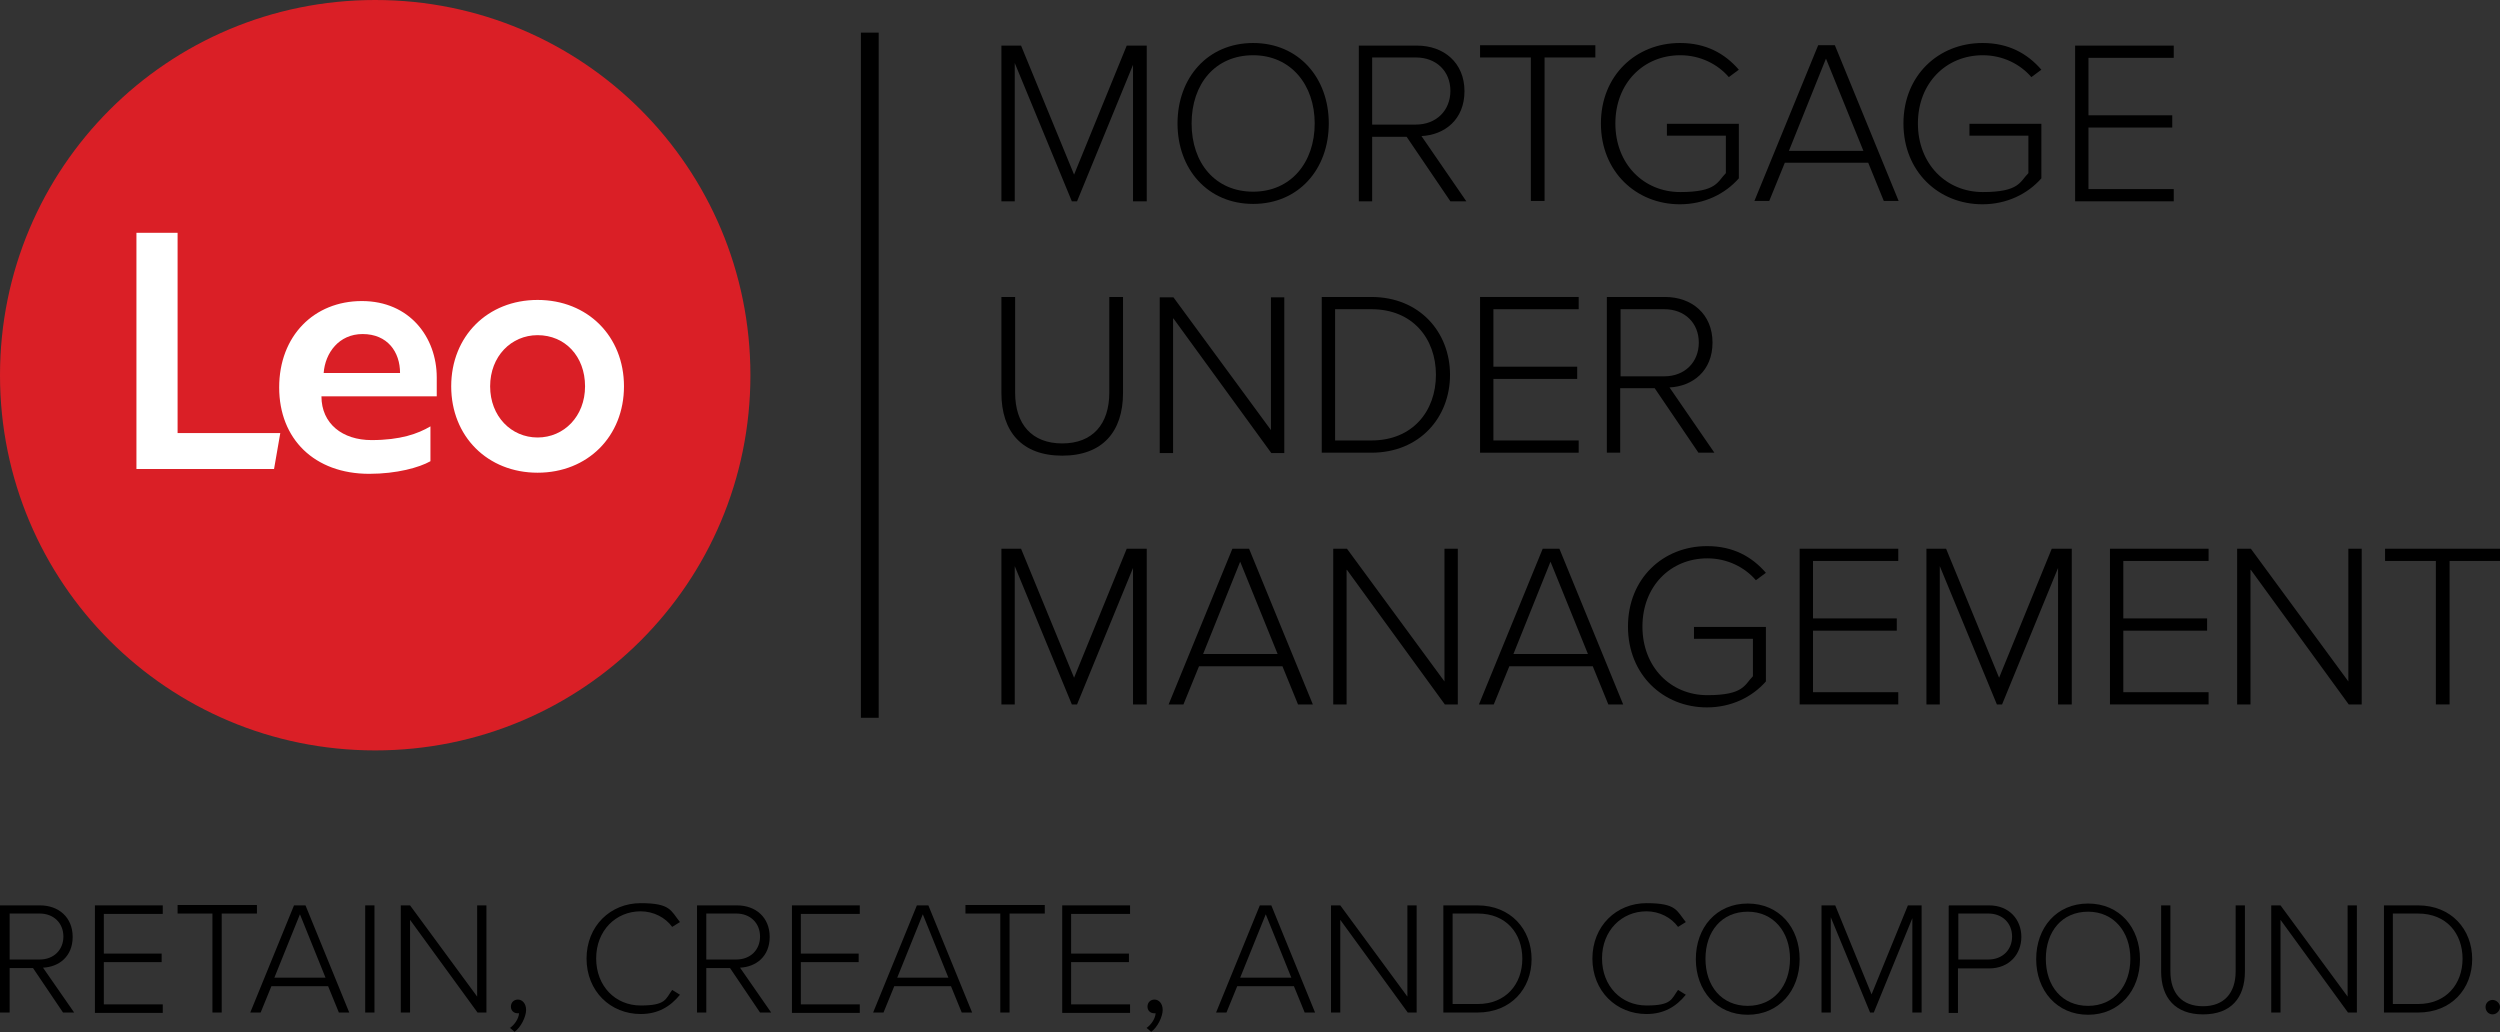 <?xml version="1.0" encoding="UTF-8"?>
<svg id="Layer_1" xmlns="http://www.w3.org/2000/svg" version="1.1" viewBox="0 0 674.3 278.4">
  <rect x="0" y="0" width="674.3" height="278.4" fill="#333333" stroke="none"/>
  <!-- Generator: Adobe Illustrator 29.8.1, SVG Export Plug-In . SVG Version: 2.1.1 Build 2)  -->
  <defs>
    <style>
      .st0 {
        fill: #da1f26;
      }

      .st1 {
        fill: #fff;
      }
    </style>
  </defs>
  <g>
    <path d="M8.9,261.1H2.6v12H0v-28.9h10.8c5,0,8.8,3.2,8.8,8.5s-3.7,8.1-8,8.3l8.4,12.1h-3l-8.1-12ZM10.7,246.4H2.6v12.4h8.1c3.8,0,6.4-2.6,6.4-6.2s-2.6-6.2-6.4-6.2Z"/>
    <path d="M25.6,244.2h18.3v2.3h-15.9v10.7h15.6v2.3h-15.6v11.4h15.9v2.3h-18.3v-28.9h0Z"/>
    <path d="M57.4,246.4h-9.5v-2.3h21.4v2.3h-9.5v26.7h-2.5v-26.7h0Z"/>
    <path d="M88.6,266h-15.4l-2.9,7.1h-2.8l11.8-28.9h3.1l11.8,28.9h-2.8l-2.9-7.1h.1ZM74,263.7h13.8l-6.9-17.1-6.9,17.1Z"/>
    <path d="M98.5,244.2h2.5v28.9h-2.5v-28.9h0Z"/>
    <path d="M110.6,248.1v25h-2.5v-28.9h2.5l18.1,24.6v-24.6h2.5v28.9h-2.4s-18.2-25-18.2-25Z"/>
    <path d="M137.5,277.3c1.4-1,2.4-2.6,2.5-4h-.4c-1,0-1.8-.7-1.8-1.8s.8-1.9,1.9-1.9,2.2,1,2.2,2.8-1.4,4.7-3.1,5.9l-1.3-1.1h0Z"/>
    <path d="M158.2,258.6c0-8.9,6.5-15,14.6-15s8.1,2,10.6,5.1l-2.1,1.3c-1.8-2.5-5-4.2-8.5-4.2-6.7,0-12,5.2-12,12.7s5.2,12.7,12,12.7,6.7-1.7,8.5-4.2l2.1,1.3c-2.6,3.2-5.9,5.2-10.6,5.2-8.1,0-14.6-6.1-14.6-15h0Z"/>
    <path d="M196.9,261.1h-6.4v12h-2.5v-28.9h10.8c5,0,8.8,3.2,8.8,8.5s-3.7,8.1-8,8.3l8.4,12.1h-3l-8.1-12ZM198.6,246.4h-8.1v12.4h8.1c3.8,0,6.4-2.6,6.4-6.2s-2.6-6.2-6.4-6.2Z"/>
    <path d="M213.6,244.2h18.3v2.3h-15.9v10.7h15.6v2.3h-15.6v11.4h15.9v2.3h-18.3v-28.9h0Z"/>
    <path d="M256.6,266h-15.4l-2.9,7.1h-2.8l11.8-28.9h3.1l11.8,28.9h-2.8l-2.9-7.1h0ZM242,263.7h13.8l-6.9-17.1-6.9,17.1h0Z"/>
    <path d="M269.9,246.4h-9.5v-2.3h21.4v2.3h-9.5v26.7h-2.5v-26.7h.1Z"/>
    <path d="M286.5,244.2h18.3v2.3h-15.9v10.7h15.6v2.3h-15.6v11.4h15.9v2.3h-18.3v-28.9h0Z"/>
    <path d="M309.2,277.3c1.4-1,2.4-2.6,2.5-4h-.4c-1,0-1.8-.7-1.8-1.8s.8-1.9,1.9-1.9,2.2,1,2.2,2.8-1.4,4.7-3.1,5.9l-1.3-1.1h0Z"/>
    <path d="M349.1,266h-15.4l-2.9,7.1h-2.8l11.8-28.9h3.1l11.8,28.9h-2.8l-2.9-7.1h0ZM334.5,263.7h13.8l-6.9-17.1-6.9,17.1Z"/>
    <path d="M361.5,248.1v25h-2.5v-28.9h2.5l18.1,24.6v-24.6h2.5v28.9h-2.4l-18.2-25Z"/>
    <path d="M389.3,244.2h9.2c9,0,14.6,6.5,14.6,14.5s-5.6,14.4-14.6,14.4h-9.2v-28.9h0ZM398.6,270.8c7.6,0,12-5.4,12-12.2s-4.3-12.2-12-12.2h-6.8v24.4h6.8Z"/>
    <path d="M429.5,258.6c0-8.9,6.5-15,14.6-15s8.1,2,10.6,5.1l-2.1,1.3c-1.8-2.5-5-4.2-8.5-4.2-6.7,0-12,5.2-12,12.7s5.2,12.7,12,12.7,6.7-1.7,8.5-4.2l2.1,1.3c-2.6,3.2-5.9,5.2-10.6,5.2-8.1,0-14.6-6.1-14.6-15h0Z"/>
    <path d="M471.4,243.7c8.5,0,14,6.5,14,15s-5.6,15-14,15-14-6.5-14-15,5.5-15,14-15h0ZM471.4,245.9c-7,0-11.4,5.3-11.4,12.7s4.4,12.7,11.4,12.7,11.4-5.4,11.4-12.7-4.5-12.7-11.4-12.7h0Z"/>
    <path d="M515.9,247.4l-10.5,25.7h-1l-10.6-25.7v25.7h-2.5v-28.9h3.7l9.8,24,9.8-24h3.7v28.9h-2.5v-25.7h0Z"/>
    <path d="M525.7,244.2h10.8c5.5,0,8.7,3.9,8.7,8.5s-3.2,8.5-8.7,8.5h-8.4v12h-2.5v-28.9h.1ZM536.3,246.4h-8.1v12.4h8.1c3.8,0,6.4-2.6,6.4-6.2s-2.6-6.2-6.4-6.2Z"/>
    <path d="M563.2,243.7c8.5,0,14,6.5,14,15s-5.6,15-14,15-14-6.5-14-15,5.5-15,14-15h0ZM563.2,245.9c-7,0-11.4,5.3-11.4,12.7s4.4,12.7,11.4,12.7,11.4-5.4,11.4-12.7-4.5-12.7-11.4-12.7h0Z"/>
    <path d="M582.9,244.2h2.5v17.8c0,5.9,3.1,9.4,8.8,9.4s8.8-3.6,8.8-9.4v-17.8h2.5v17.8c0,7.2-3.8,11.6-11.3,11.6s-11.3-4.5-11.3-11.6v-17.8Z"/>
    <path d="M615.1,248.1v25h-2.5v-28.9h2.5l18.1,24.6v-24.6h2.5v28.9h-2.4l-18.2-25h0Z"/>
    <path d="M643,244.2h9.2c9,0,14.6,6.5,14.6,14.5s-5.6,14.4-14.6,14.4h-9.2v-28.9h0ZM652.2,270.8c7.6,0,12-5.4,12-12.2s-4.3-12.2-12-12.2h-6.8v24.4h6.8Z"/>
    <path d="M672.3,269.7c1,0,2,.9,2,1.9s-.9,2-2,2-1.9-.9-1.9-2,.9-1.9,1.9-1.9Z"/>
  </g>
  <g>
    <rect x="232.2" y="8.8" width="4.8" height="184.8"/>
    <g>
      <path d="M305.8,17l-15.3,37.3h-1.4l-15.4-37.3v37.3h-3.6V12.3h5.3l14.3,34.8,14.2-34.8h5.4v42h-3.7V17h.2Z"/>
      <path d="M338,11.6c12.3,0,20.4,9.4,20.4,21.7s-8.1,21.7-20.4,21.7-20.4-9.4-20.4-21.7,8.1-21.7,20.4-21.7ZM338,14.9c-10.2,0-16.6,7.7-16.6,18.4s6.4,18.4,16.6,18.4,16.6-7.9,16.6-18.4-6.5-18.4-16.6-18.4Z"/>
      <path d="M379.4,36.9h-9.3v17.4h-3.6V12.3h15.7c7.2,0,12.8,4.6,12.8,12.3s-5.4,11.8-11.6,12.1l12.1,17.6h-4.3l-11.8-17.4h0ZM381.9,15.5h-11.8v18.1h11.8c5.5,0,9.3-3.8,9.3-9.1s-3.8-9-9.3-9Z"/>
      <path d="M412.9,15.5h-13.7v-3.3h31.1v3.3h-13.7v38.7h-3.7V15.5h0Z"/>
      <path d="M453.2,11.6c6.9,0,12,2.8,15.8,7.2l-2.7,2c-3-3.5-7.7-5.9-13.1-5.9-9.9,0-17.5,7.5-17.5,18.4s7.6,18.5,17.5,18.5,10-2.8,12.3-5.1v-10.1h-15.9v-3.2h19.4v14.7c-3.7,4.2-9.3,7-15.9,7-11.8,0-21.3-8.8-21.3-21.8s9.5-21.7,21.3-21.7h.1Z"/>
      <path d="M503.7,43.9h-22.3l-4.2,10.3h-4l17.2-42h4.5l17.2,42h-4l-4.2-10.3h-.2ZM482.5,40.7h20.1l-10.1-24.9-10,24.9Z"/>
      <path d="M534.8,11.6c6.9,0,12,2.8,15.8,7.2l-2.7,2c-3-3.5-7.7-5.9-13.1-5.9-9.9,0-17.5,7.5-17.5,18.4s7.6,18.5,17.5,18.5,10-2.8,12.3-5.1v-10.1h-15.9v-3.2h19.4v14.7c-3.7,4.2-9.3,7-15.9,7-11.8,0-21.3-8.8-21.3-21.8s9.5-21.7,21.3-21.7h.1Z"/>
      <path d="M559.7,12.3h26.6v3.3h-23v15.5h22.6v3.3h-22.6v16.6h23v3.3h-26.6V12.3Z"/>
      <path d="M270.1,80.1h3.7v25.8c0,8.5,4.5,13.7,12.7,13.7s12.7-5.2,12.7-13.7v-25.8h3.7v25.9c0,10.4-5.5,16.9-16.4,16.9s-16.4-6.5-16.4-16.9v-25.9h0Z"/>
      <path d="M316.4,85.9v36.3h-3.6v-42h3.7l26.3,35.8v-35.8h3.6v42h-3.5l-26.4-36.3h-.1Z"/>
      <path d="M356.5,80.1h13.4c13,0,21.2,9.5,21.2,21s-8.2,21-21.2,21h-13.4v-42ZM369.9,118.8c11.1,0,17.4-7.9,17.4-17.7s-6.3-17.7-17.4-17.7h-9.8v35.4s9.8,0,9.8,0Z"/>
      <path d="M399.2,80.1h26.6v3.3h-23v15.5h22.6v3.3h-22.6v16.6h23v3.3h-26.6v-42Z"/>
      <path d="M446.3,104.7h-9.3v17.4h-3.6v-42h15.7c7.2,0,12.8,4.6,12.8,12.3s-5.4,11.8-11.6,12.1l12.1,17.6h-4.3l-11.8-17.4h0ZM448.9,83.4h-11.8v18.1h11.8c5.5,0,9.3-3.8,9.3-9.1s-3.8-9-9.3-9Z"/>
      <path d="M305.8,152.7l-15.3,37.3h-1.4l-15.4-37.3v37.3h-3.6v-42h5.3l14.3,34.8,14.2-34.8h5.4v42h-3.7v-37.3h.2Z"/>
      <path d="M345.7,179.7h-22.3l-4.2,10.3h-4l17.2-42h4.5l17.2,42h-4l-4.2-10.3h-.2ZM324.5,176.4h20.1l-10.1-24.9-10,24.9Z"/>
      <path d="M363.2,153.7v36.3h-3.6v-42h3.7l26.3,35.8v-35.8h3.6v42h-3.5l-26.4-36.3h-.1Z"/>
      <path d="M429.4,179.7h-22.3l-4.2,10.3h-4l17.2-42h4.5l17.2,42h-4l-4.2-10.3h-.2ZM408.2,176.4h20.1l-10.1-24.9-10,24.9Z"/>
      <path d="M460.5,147.3c6.9,0,12,2.8,15.8,7.2l-2.7,2c-3-3.5-7.7-5.9-13.1-5.9-9.9,0-17.5,7.5-17.5,18.4s7.6,18.5,17.5,18.5,10-2.8,12.3-5.1v-10.1h-15.9v-3.2h19.4v14.7c-3.7,4.2-9.3,7-15.9,7-11.8,0-21.3-8.8-21.3-21.8s9.5-21.7,21.3-21.7h.1Z"/>
      <path d="M485.4,148h26.6v3.3h-23v15.5h22.6v3.3h-22.6v16.6h23v3.3h-26.6v-42h0Z"/>
      <path d="M555.3,152.7l-15.3,37.3h-1.4l-15.4-37.3v37.3h-3.6v-42h5.3l14.3,34.8,14.2-34.8h5.4v42h-3.7v-37.3h.2Z"/>
      <path d="M569.1,148h26.6v3.3h-23v15.5h22.6v3.3h-22.6v16.6h23v3.3h-26.6v-42h0Z"/>
      <path d="M607,153.7v36.3h-3.6v-42h3.7l26.3,35.8v-35.8h3.6v42h-3.5l-26.4-36.3h0Z"/>
      <path d="M657,151.3h-13.7v-3.3h31.1v3.3h-13.7v38.7h-3.7v-38.7h0Z"/>
    </g>
    <g>
      <circle class="st1" cx="101.2" cy="101.2" r="89.4"/>
      <g>
        <path class="st0" d="M145,90.4c-7.1,0-12.8,5.7-12.8,13.8s5.7,13.8,12.8,13.8,12.8-5.7,12.8-13.8-5.4-13.8-12.8-13.8Z"/>
        <path class="st0" d="M97.8,90.1c-6.4,0-10.1,5.1-10.5,10.5h20.6c0-5.7-3.4-10.5-10.1-10.5Z"/>
        <path class="st0" d="M101.2,0C45.2,0,0,45.2,0,101.2s45.2,101.2,101.2,101.2,101.2-45.2,101.2-101.2S157.2,0,101.2,0ZM73.9,126.5h-37.1v-63.7h11.1v54h27.7l-1.7,9.8h0ZM117.7,106.9h-31c0,7.4,5.7,11.8,13.5,11.8s12.5-1.7,15.9-3.7v9.4c-3,1.7-9.1,3.4-16.5,3.4-14.8,0-24.3-9.4-24.3-23.3s9.4-23.3,22.3-23.3,20.2,9.8,20.2,20.6,0,3.7,0,5.1h-.1ZM145,127.5c-13.5,0-23.3-9.8-23.3-23.3s9.8-23.3,23.3-23.3,23.3,9.8,23.3,23.3-9.8,23.3-23.3,23.3Z"/>
      </g>
    </g>
  </g>
</svg>